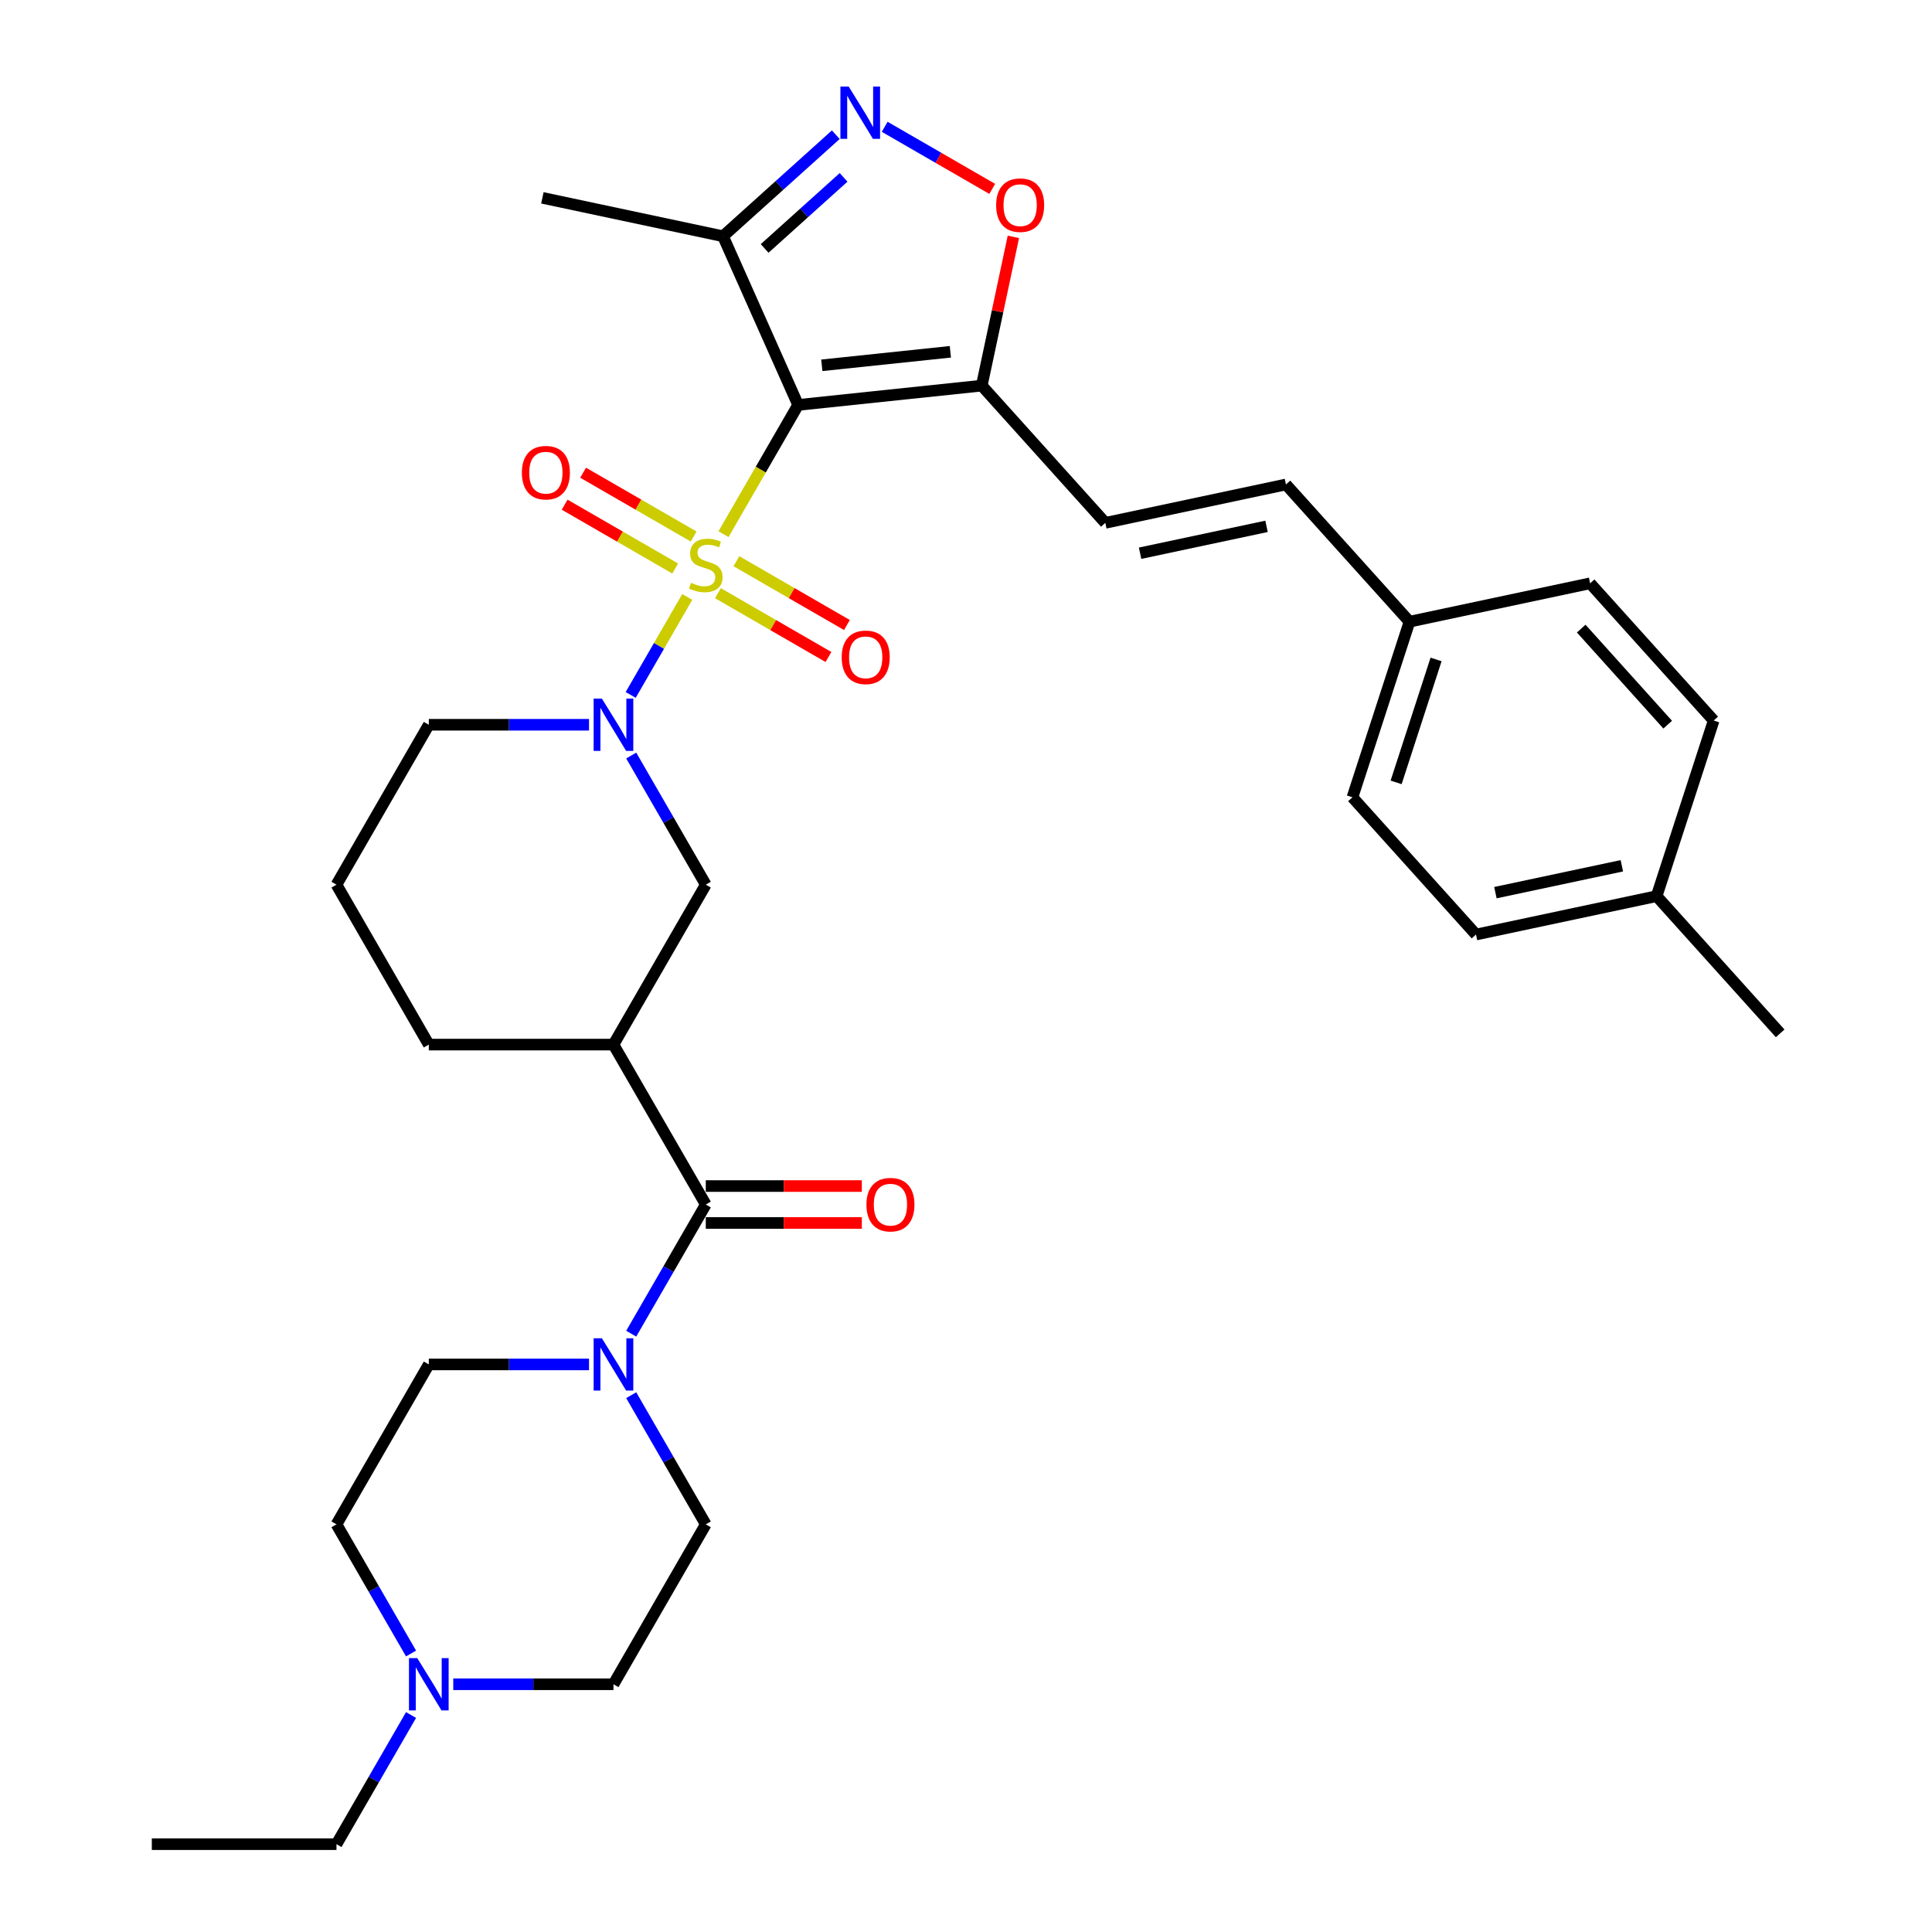 <?xml version='1.0' encoding='iso-8859-1'?>
<svg version='1.1' baseProfile='full'
              xmlns='http://www.w3.org/2000/svg'
                      xmlns:rdkit='http://www.rdkit.org/xml'
                      xmlns:xlink='http://www.w3.org/1999/xlink'
                  xml:space='preserve'
width='1000px' height='1000px' viewBox='0 0 1000 1000'>
<!-- END OF HEADER -->
<rect style='opacity:1.0;fill:#FFFFFF;stroke:none' width='1000' height='1000' x='0' y='0'> </rect>
<path class='bond-0' d='M 374.487,276.48 L 393.796,243.037' style='fill:none;fill-rule:evenodd;stroke:#CCCC00;stroke-width:6px;stroke-linecap:butt;stroke-linejoin:miter;stroke-opacity:1' />
<path class='bond-0' d='M 393.796,243.037 L 413.105,209.593' style='fill:none;fill-rule:evenodd;stroke:#000000;stroke-width:6px;stroke-linecap:butt;stroke-linejoin:miter;stroke-opacity:1' />
<path class='bond-1' d='M 355.725,308.977 L 341.084,334.335' style='fill:none;fill-rule:evenodd;stroke:#CCCC00;stroke-width:6px;stroke-linecap:butt;stroke-linejoin:miter;stroke-opacity:1' />
<path class='bond-1' d='M 341.084,334.335 L 326.444,359.694' style='fill:none;fill-rule:evenodd;stroke:#0000FF;stroke-width:6px;stroke-linecap:butt;stroke-linejoin:miter;stroke-opacity:1' />
<path class='bond-11' d='M 359.027,277.698 L 330.422,261.183' style='fill:none;fill-rule:evenodd;stroke:#CCCC00;stroke-width:6px;stroke-linecap:butt;stroke-linejoin:miter;stroke-opacity:1' />
<path class='bond-11' d='M 330.422,261.183 L 301.817,244.668' style='fill:none;fill-rule:evenodd;stroke:#FF0000;stroke-width:6px;stroke-linecap:butt;stroke-linejoin:miter;stroke-opacity:1' />
<path class='bond-11' d='M 349.469,294.253 L 320.864,277.738' style='fill:none;fill-rule:evenodd;stroke:#CCCC00;stroke-width:6px;stroke-linecap:butt;stroke-linejoin:miter;stroke-opacity:1' />
<path class='bond-11' d='M 320.864,277.738 L 292.26,261.223' style='fill:none;fill-rule:evenodd;stroke:#FF0000;stroke-width:6px;stroke-linecap:butt;stroke-linejoin:miter;stroke-opacity:1' />
<path class='bond-12' d='M 371.605,307.033 L 400.21,323.548' style='fill:none;fill-rule:evenodd;stroke:#CCCC00;stroke-width:6px;stroke-linecap:butt;stroke-linejoin:miter;stroke-opacity:1' />
<path class='bond-12' d='M 400.21,323.548 L 428.815,340.063' style='fill:none;fill-rule:evenodd;stroke:#FF0000;stroke-width:6px;stroke-linecap:butt;stroke-linejoin:miter;stroke-opacity:1' />
<path class='bond-12' d='M 381.163,290.478 L 409.768,306.993' style='fill:none;fill-rule:evenodd;stroke:#CCCC00;stroke-width:6px;stroke-linecap:butt;stroke-linejoin:miter;stroke-opacity:1' />
<path class='bond-12' d='M 409.768,306.993 L 438.372,323.508' style='fill:none;fill-rule:evenodd;stroke:#FF0000;stroke-width:6px;stroke-linecap:butt;stroke-linejoin:miter;stroke-opacity:1' />
<path class='bond-2' d='M 413.105,209.593 L 508.159,199.602' style='fill:none;fill-rule:evenodd;stroke:#000000;stroke-width:6px;stroke-linecap:butt;stroke-linejoin:miter;stroke-opacity:1' />
<path class='bond-2' d='M 425.365,189.084 L 491.902,182.09' style='fill:none;fill-rule:evenodd;stroke:#000000;stroke-width:6px;stroke-linecap:butt;stroke-linejoin:miter;stroke-opacity:1' />
<path class='bond-5' d='M 413.105,209.593 L 374.23,122.279' style='fill:none;fill-rule:evenodd;stroke:#000000;stroke-width:6px;stroke-linecap:butt;stroke-linejoin:miter;stroke-opacity:1' />
<path class='bond-9' d='M 326.72,391.061 L 346.018,424.486' style='fill:none;fill-rule:evenodd;stroke:#0000FF;stroke-width:6px;stroke-linecap:butt;stroke-linejoin:miter;stroke-opacity:1' />
<path class='bond-9' d='M 346.018,424.486 L 365.316,457.91' style='fill:none;fill-rule:evenodd;stroke:#000000;stroke-width:6px;stroke-linecap:butt;stroke-linejoin:miter;stroke-opacity:1' />
<path class='bond-21' d='M 304.873,375.138 L 263.411,375.138' style='fill:none;fill-rule:evenodd;stroke:#0000FF;stroke-width:6px;stroke-linecap:butt;stroke-linejoin:miter;stroke-opacity:1' />
<path class='bond-21' d='M 263.411,375.138 L 221.95,375.138' style='fill:none;fill-rule:evenodd;stroke:#000000;stroke-width:6px;stroke-linecap:butt;stroke-linejoin:miter;stroke-opacity:1' />
<path class='bond-7' d='M 508.159,199.602 L 516.341,161.106' style='fill:none;fill-rule:evenodd;stroke:#000000;stroke-width:6px;stroke-linecap:butt;stroke-linejoin:miter;stroke-opacity:1' />
<path class='bond-7' d='M 516.341,161.106 L 524.524,122.61' style='fill:none;fill-rule:evenodd;stroke:#FF0000;stroke-width:6px;stroke-linecap:butt;stroke-linejoin:miter;stroke-opacity:1' />
<path class='bond-10' d='M 508.159,199.602 L 572.112,270.63' style='fill:none;fill-rule:evenodd;stroke:#000000;stroke-width:6px;stroke-linecap:butt;stroke-linejoin:miter;stroke-opacity:1' />
<path class='bond-3' d='M 432.603,69.719 L 403.417,95.999' style='fill:none;fill-rule:evenodd;stroke:#0000FF;stroke-width:6px;stroke-linecap:butt;stroke-linejoin:miter;stroke-opacity:1' />
<path class='bond-3' d='M 403.417,95.999 L 374.23,122.279' style='fill:none;fill-rule:evenodd;stroke:#000000;stroke-width:6px;stroke-linecap:butt;stroke-linejoin:miter;stroke-opacity:1' />
<path class='bond-3' d='M 436.638,91.808 L 416.207,110.204' style='fill:none;fill-rule:evenodd;stroke:#0000FF;stroke-width:6px;stroke-linecap:butt;stroke-linejoin:miter;stroke-opacity:1' />
<path class='bond-3' d='M 416.207,110.204 L 395.777,128.6' style='fill:none;fill-rule:evenodd;stroke:#000000;stroke-width:6px;stroke-linecap:butt;stroke-linejoin:miter;stroke-opacity:1' />
<path class='bond-33' d='M 457.912,65.631 L 485.747,81.701' style='fill:none;fill-rule:evenodd;stroke:#0000FF;stroke-width:6px;stroke-linecap:butt;stroke-linejoin:miter;stroke-opacity:1' />
<path class='bond-33' d='M 485.747,81.701 L 513.581,97.771' style='fill:none;fill-rule:evenodd;stroke:#FF0000;stroke-width:6px;stroke-linecap:butt;stroke-linejoin:miter;stroke-opacity:1' />
<path class='bond-4' d='M 365.316,623.455 L 317.527,540.683' style='fill:none;fill-rule:evenodd;stroke:#000000;stroke-width:6px;stroke-linecap:butt;stroke-linejoin:miter;stroke-opacity:1' />
<path class='bond-8' d='M 365.316,623.455 L 346.018,656.88' style='fill:none;fill-rule:evenodd;stroke:#000000;stroke-width:6px;stroke-linecap:butt;stroke-linejoin:miter;stroke-opacity:1' />
<path class='bond-8' d='M 346.018,656.88 L 326.72,690.305' style='fill:none;fill-rule:evenodd;stroke:#0000FF;stroke-width:6px;stroke-linecap:butt;stroke-linejoin:miter;stroke-opacity:1' />
<path class='bond-15' d='M 365.316,633.013 L 405.697,633.013' style='fill:none;fill-rule:evenodd;stroke:#000000;stroke-width:6px;stroke-linecap:butt;stroke-linejoin:miter;stroke-opacity:1' />
<path class='bond-15' d='M 405.697,633.013 L 446.079,633.013' style='fill:none;fill-rule:evenodd;stroke:#FF0000;stroke-width:6px;stroke-linecap:butt;stroke-linejoin:miter;stroke-opacity:1' />
<path class='bond-15' d='M 365.316,613.898 L 405.697,613.898' style='fill:none;fill-rule:evenodd;stroke:#000000;stroke-width:6px;stroke-linecap:butt;stroke-linejoin:miter;stroke-opacity:1' />
<path class='bond-15' d='M 405.697,613.898 L 446.079,613.898' style='fill:none;fill-rule:evenodd;stroke:#FF0000;stroke-width:6px;stroke-linecap:butt;stroke-linejoin:miter;stroke-opacity:1' />
<path class='bond-28' d='M 374.23,122.279 L 280.741,102.407' style='fill:none;fill-rule:evenodd;stroke:#000000;stroke-width:6px;stroke-linecap:butt;stroke-linejoin:miter;stroke-opacity:1' />
<path class='bond-6' d='M 317.527,540.683 L 365.316,457.91' style='fill:none;fill-rule:evenodd;stroke:#000000;stroke-width:6px;stroke-linecap:butt;stroke-linejoin:miter;stroke-opacity:1' />
<path class='bond-34' d='M 317.527,540.683 L 221.95,540.683' style='fill:none;fill-rule:evenodd;stroke:#000000;stroke-width:6px;stroke-linecap:butt;stroke-linejoin:miter;stroke-opacity:1' />
<path class='bond-16' d='M 326.72,722.151 L 346.018,755.576' style='fill:none;fill-rule:evenodd;stroke:#0000FF;stroke-width:6px;stroke-linecap:butt;stroke-linejoin:miter;stroke-opacity:1' />
<path class='bond-16' d='M 346.018,755.576 L 365.316,789' style='fill:none;fill-rule:evenodd;stroke:#000000;stroke-width:6px;stroke-linecap:butt;stroke-linejoin:miter;stroke-opacity:1' />
<path class='bond-17' d='M 304.873,706.228 L 263.411,706.228' style='fill:none;fill-rule:evenodd;stroke:#0000FF;stroke-width:6px;stroke-linecap:butt;stroke-linejoin:miter;stroke-opacity:1' />
<path class='bond-17' d='M 263.411,706.228 L 221.95,706.228' style='fill:none;fill-rule:evenodd;stroke:#000000;stroke-width:6px;stroke-linecap:butt;stroke-linejoin:miter;stroke-opacity:1' />
<path class='bond-14' d='M 572.112,270.63 L 665.601,250.759' style='fill:none;fill-rule:evenodd;stroke:#000000;stroke-width:6px;stroke-linecap:butt;stroke-linejoin:miter;stroke-opacity:1' />
<path class='bond-14' d='M 590.11,286.347 L 655.552,272.437' style='fill:none;fill-rule:evenodd;stroke:#000000;stroke-width:6px;stroke-linecap:butt;stroke-linejoin:miter;stroke-opacity:1' />
<path class='bond-13' d='M 212.756,855.85 L 193.459,822.425' style='fill:none;fill-rule:evenodd;stroke:#0000FF;stroke-width:6px;stroke-linecap:butt;stroke-linejoin:miter;stroke-opacity:1' />
<path class='bond-13' d='M 193.459,822.425 L 174.161,789' style='fill:none;fill-rule:evenodd;stroke:#000000;stroke-width:6px;stroke-linecap:butt;stroke-linejoin:miter;stroke-opacity:1' />
<path class='bond-29' d='M 212.756,887.696 L 193.459,921.121' style='fill:none;fill-rule:evenodd;stroke:#0000FF;stroke-width:6px;stroke-linecap:butt;stroke-linejoin:miter;stroke-opacity:1' />
<path class='bond-29' d='M 193.459,921.121 L 174.161,954.545' style='fill:none;fill-rule:evenodd;stroke:#000000;stroke-width:6px;stroke-linecap:butt;stroke-linejoin:miter;stroke-opacity:1' />
<path class='bond-35' d='M 234.604,871.773 L 276.066,871.773' style='fill:none;fill-rule:evenodd;stroke:#0000FF;stroke-width:6px;stroke-linecap:butt;stroke-linejoin:miter;stroke-opacity:1' />
<path class='bond-35' d='M 276.066,871.773 L 317.527,871.773' style='fill:none;fill-rule:evenodd;stroke:#000000;stroke-width:6px;stroke-linecap:butt;stroke-linejoin:miter;stroke-opacity:1' />
<path class='bond-20' d='M 665.601,250.759 L 729.555,321.786' style='fill:none;fill-rule:evenodd;stroke:#000000;stroke-width:6px;stroke-linecap:butt;stroke-linejoin:miter;stroke-opacity:1' />
<path class='bond-18' d='M 365.316,789 L 317.527,871.773' style='fill:none;fill-rule:evenodd;stroke:#000000;stroke-width:6px;stroke-linecap:butt;stroke-linejoin:miter;stroke-opacity:1' />
<path class='bond-19' d='M 221.95,706.228 L 174.161,789' style='fill:none;fill-rule:evenodd;stroke:#000000;stroke-width:6px;stroke-linecap:butt;stroke-linejoin:miter;stroke-opacity:1' />
<path class='bond-24' d='M 729.555,321.786 L 823.044,301.915' style='fill:none;fill-rule:evenodd;stroke:#000000;stroke-width:6px;stroke-linecap:butt;stroke-linejoin:miter;stroke-opacity:1' />
<path class='bond-25' d='M 729.555,321.786 L 700.02,412.686' style='fill:none;fill-rule:evenodd;stroke:#000000;stroke-width:6px;stroke-linecap:butt;stroke-linejoin:miter;stroke-opacity:1' />
<path class='bond-25' d='M 743.305,341.328 L 722.63,404.958' style='fill:none;fill-rule:evenodd;stroke:#000000;stroke-width:6px;stroke-linecap:butt;stroke-linejoin:miter;stroke-opacity:1' />
<path class='bond-30' d='M 221.95,375.138 L 174.161,457.91' style='fill:none;fill-rule:evenodd;stroke:#000000;stroke-width:6px;stroke-linecap:butt;stroke-linejoin:miter;stroke-opacity:1' />
<path class='bond-22' d='M 221.95,540.683 L 174.161,457.91' style='fill:none;fill-rule:evenodd;stroke:#000000;stroke-width:6px;stroke-linecap:butt;stroke-linejoin:miter;stroke-opacity:1' />
<path class='bond-23' d='M 857.463,463.842 L 763.974,483.714' style='fill:none;fill-rule:evenodd;stroke:#000000;stroke-width:6px;stroke-linecap:butt;stroke-linejoin:miter;stroke-opacity:1' />
<path class='bond-23' d='M 839.465,448.125 L 774.023,462.035' style='fill:none;fill-rule:evenodd;stroke:#000000;stroke-width:6px;stroke-linecap:butt;stroke-linejoin:miter;stroke-opacity:1' />
<path class='bond-31' d='M 857.463,463.842 L 921.416,534.87' style='fill:none;fill-rule:evenodd;stroke:#000000;stroke-width:6px;stroke-linecap:butt;stroke-linejoin:miter;stroke-opacity:1' />
<path class='bond-36' d='M 857.463,463.842 L 886.998,372.943' style='fill:none;fill-rule:evenodd;stroke:#000000;stroke-width:6px;stroke-linecap:butt;stroke-linejoin:miter;stroke-opacity:1' />
<path class='bond-26' d='M 823.044,301.915 L 886.998,372.943' style='fill:none;fill-rule:evenodd;stroke:#000000;stroke-width:6px;stroke-linecap:butt;stroke-linejoin:miter;stroke-opacity:1' />
<path class='bond-26' d='M 818.431,325.36 L 863.199,375.079' style='fill:none;fill-rule:evenodd;stroke:#000000;stroke-width:6px;stroke-linecap:butt;stroke-linejoin:miter;stroke-opacity:1' />
<path class='bond-27' d='M 700.02,412.686 L 763.974,483.714' style='fill:none;fill-rule:evenodd;stroke:#000000;stroke-width:6px;stroke-linecap:butt;stroke-linejoin:miter;stroke-opacity:1' />
<path class='bond-32' d='M 174.161,954.545 L 78.584,954.545' style='fill:none;fill-rule:evenodd;stroke:#000000;stroke-width:6px;stroke-linecap:butt;stroke-linejoin:miter;stroke-opacity:1' />
<path  class='atom-0' d='M 357.67 301.656
Q 357.976 301.77, 359.237 302.305
Q 360.499 302.841, 361.875 303.185
Q 363.29 303.491, 364.666 303.491
Q 367.227 303.491, 368.719 302.267
Q 370.21 301.006, 370.21 298.826
Q 370.21 297.335, 369.445 296.418
Q 368.719 295.5, 367.572 295.003
Q 366.425 294.506, 364.513 293.933
Q 362.105 293.206, 360.652 292.518
Q 359.237 291.83, 358.205 290.377
Q 357.211 288.925, 357.211 286.478
Q 357.211 283.075, 359.505 280.973
Q 361.837 278.87, 366.425 278.87
Q 369.56 278.87, 373.115 280.361
L 372.236 283.305
Q 368.986 281.967, 366.539 281.967
Q 363.901 281.967, 362.449 283.075
Q 360.996 284.146, 361.034 286.019
Q 361.034 287.472, 361.76 288.351
Q 362.525 289.23, 363.596 289.727
Q 364.704 290.224, 366.539 290.798
Q 368.986 291.563, 370.439 292.327
Q 371.892 293.092, 372.924 294.659
Q 373.994 296.188, 373.994 298.826
Q 373.994 302.573, 371.471 304.599
Q 368.986 306.587, 364.819 306.587
Q 362.41 306.587, 360.575 306.052
Q 358.778 305.555, 356.638 304.676
L 357.67 301.656
' fill='#CCCC00'/>
<path  class='atom-2' d='M 311.544 361.604
L 320.414 375.941
Q 321.293 377.355, 322.708 379.917
Q 324.122 382.478, 324.199 382.631
L 324.199 361.604
L 327.792 361.604
L 327.792 388.672
L 324.084 388.672
L 314.564 372.997
Q 313.456 371.162, 312.27 369.059
Q 311.124 366.956, 310.779 366.307
L 310.779 388.672
L 307.262 388.672
L 307.262 361.604
L 311.544 361.604
' fill='#0000FF'/>
<path  class='atom-4' d='M 439.275 44.791
L 448.144 59.128
Q 449.023 60.542, 450.438 63.104
Q 451.853 65.665, 451.929 65.818
L 451.929 44.791
L 455.523 44.791
L 455.523 71.859
L 451.814 71.859
L 442.295 56.184
Q 441.186 54.349, 440.001 52.246
Q 438.854 50.143, 438.51 49.493
L 438.51 71.859
L 434.993 71.859
L 434.993 44.791
L 439.275 44.791
' fill='#0000FF'/>
<path  class='atom-8' d='M 515.605 106.19
Q 515.605 99.691, 518.817 96.059
Q 522.028 92.427, 528.03 92.427
Q 534.032 92.427, 537.244 96.059
Q 540.455 99.691, 540.455 106.19
Q 540.455 112.766, 537.206 116.512
Q 533.956 120.221, 528.03 120.221
Q 522.066 120.221, 518.817 116.512
Q 515.605 112.804, 515.605 106.19
M 528.03 117.162
Q 532.159 117.162, 534.377 114.41
Q 536.632 111.619, 536.632 106.19
Q 536.632 100.876, 534.377 98.2
Q 532.159 95.485, 528.03 95.485
Q 523.901 95.485, 521.646 98.161
Q 519.428 100.838, 519.428 106.19
Q 519.428 111.657, 521.646 114.41
Q 523.901 117.162, 528.03 117.162
' fill='#FF0000'/>
<path  class='atom-9' d='M 311.544 692.694
L 320.414 707.031
Q 321.293 708.445, 322.708 711.007
Q 324.122 713.568, 324.199 713.721
L 324.199 692.694
L 327.792 692.694
L 327.792 719.762
L 324.084 719.762
L 314.564 704.087
Q 313.456 702.252, 312.27 700.149
Q 311.124 698.047, 310.779 697.397
L 310.779 719.762
L 307.262 719.762
L 307.262 692.694
L 311.544 692.694
' fill='#0000FF'/>
<path  class='atom-12' d='M 270.118 244.653
Q 270.118 238.154, 273.33 234.522
Q 276.541 230.89, 282.543 230.89
Q 288.546 230.89, 291.757 234.522
Q 294.969 238.154, 294.969 244.653
Q 294.969 251.229, 291.719 254.975
Q 288.469 258.684, 282.543 258.684
Q 276.579 258.684, 273.33 254.975
Q 270.118 251.267, 270.118 244.653
M 282.543 255.625
Q 286.672 255.625, 288.89 252.873
Q 291.145 250.082, 291.145 244.653
Q 291.145 239.339, 288.89 236.663
Q 286.672 233.948, 282.543 233.948
Q 278.414 233.948, 276.159 236.625
Q 273.941 239.301, 273.941 244.653
Q 273.941 250.12, 276.159 252.873
Q 278.414 255.625, 282.543 255.625
' fill='#FF0000'/>
<path  class='atom-13' d='M 435.663 340.231
Q 435.663 333.731, 438.875 330.099
Q 442.086 326.467, 448.088 326.467
Q 454.091 326.467, 457.302 330.099
Q 460.514 333.731, 460.514 340.231
Q 460.514 346.806, 457.264 350.553
Q 454.014 354.261, 448.088 354.261
Q 442.124 354.261, 438.875 350.553
Q 435.663 346.845, 435.663 340.231
M 448.088 351.203
Q 452.217 351.203, 454.435 348.45
Q 456.69 345.659, 456.69 340.231
Q 456.69 334.916, 454.435 332.24
Q 452.217 329.526, 448.088 329.526
Q 443.96 329.526, 441.704 332.202
Q 439.486 334.878, 439.486 340.231
Q 439.486 345.698, 441.704 348.45
Q 443.96 351.203, 448.088 351.203
' fill='#FF0000'/>
<path  class='atom-14' d='M 215.967 858.239
L 224.836 872.576
Q 225.716 873.99, 227.13 876.552
Q 228.545 879.113, 228.621 879.266
L 228.621 858.239
L 232.215 858.239
L 232.215 885.307
L 228.506 885.307
L 218.987 869.632
Q 217.878 867.797, 216.693 865.694
Q 215.546 863.592, 215.202 862.942
L 215.202 885.307
L 211.685 885.307
L 211.685 858.239
L 215.967 858.239
' fill='#0000FF'/>
<path  class='atom-16' d='M 448.468 623.532
Q 448.468 617.033, 451.68 613.401
Q 454.891 609.769, 460.893 609.769
Q 466.896 609.769, 470.107 613.401
Q 473.318 617.033, 473.318 623.532
Q 473.318 630.108, 470.069 633.854
Q 466.819 637.563, 460.893 637.563
Q 454.929 637.563, 451.68 633.854
Q 448.468 630.146, 448.468 623.532
M 460.893 634.504
Q 465.022 634.504, 467.24 631.752
Q 469.495 628.961, 469.495 623.532
Q 469.495 618.218, 467.24 615.542
Q 465.022 612.827, 460.893 612.827
Q 456.764 612.827, 454.509 615.503
Q 452.291 618.18, 452.291 623.532
Q 452.291 628.999, 454.509 631.752
Q 456.764 634.504, 460.893 634.504
' fill='#FF0000'/>
</svg>
